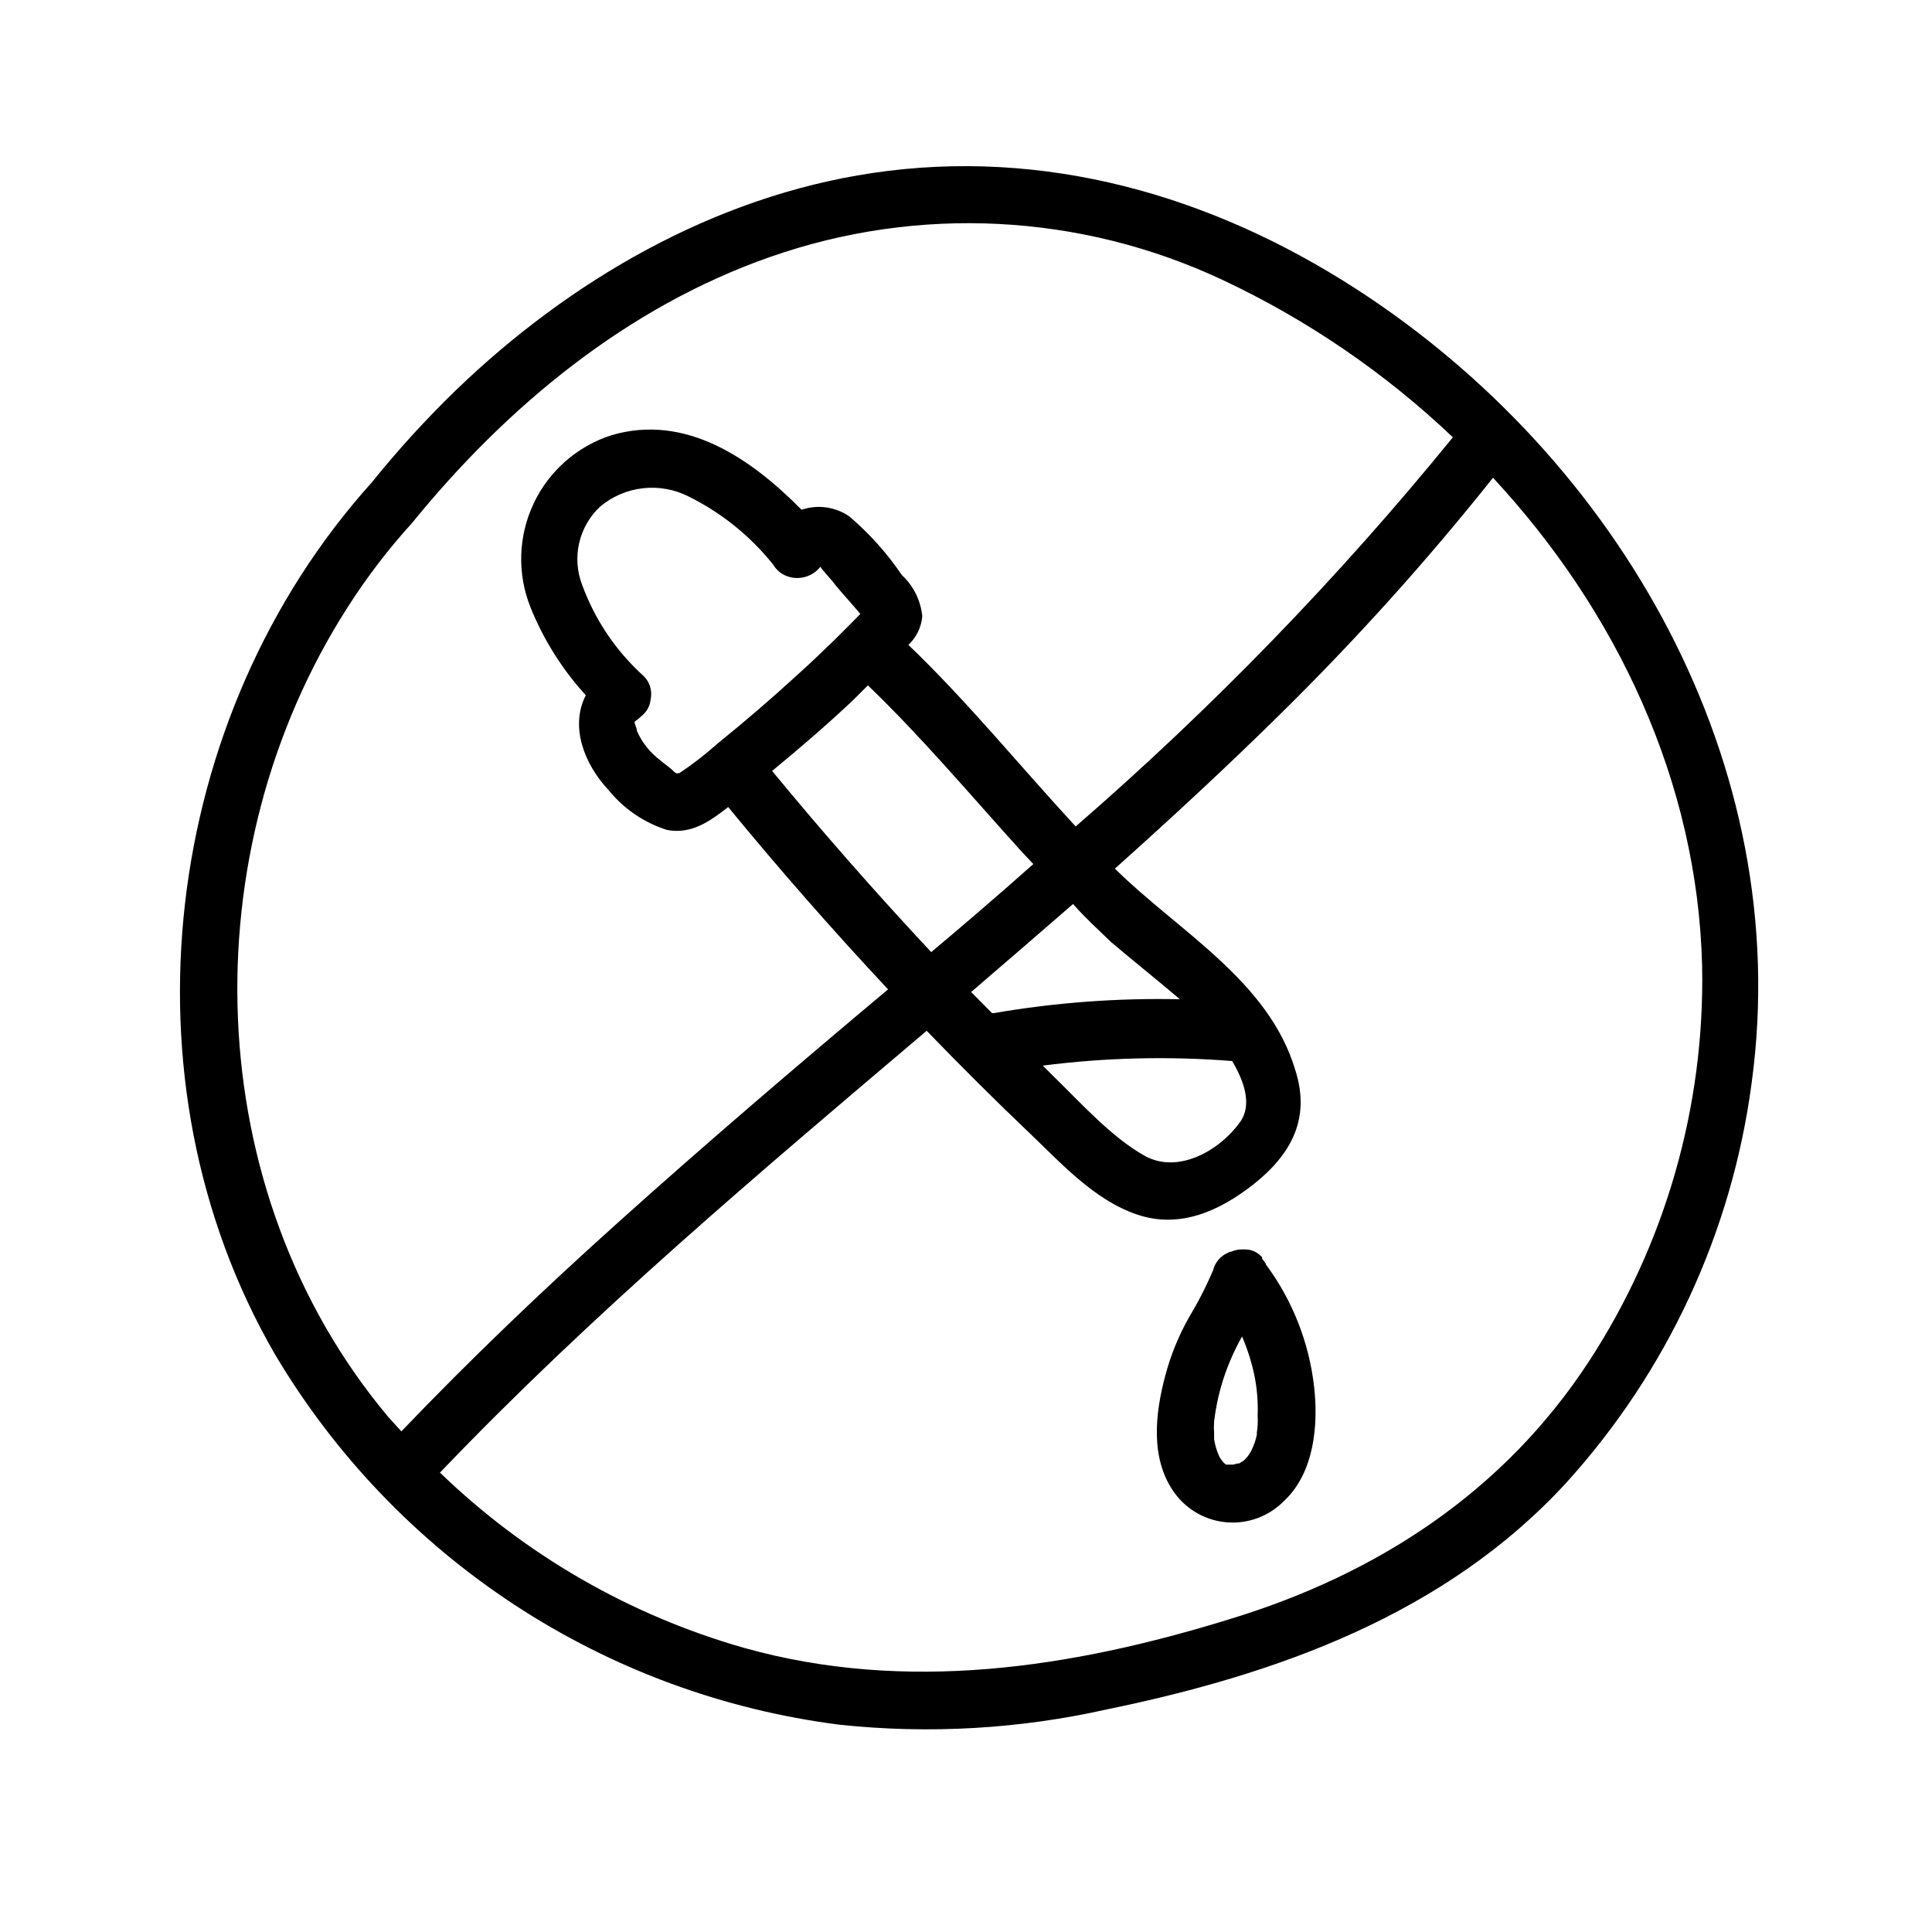 <?xml version="1.0" encoding="UTF-8"?>
<!-- Uploaded to: SVG Repo, www.svgrepo.com, Generator: SVG Repo Mixer Tools -->
<svg fill="#000000" width="800px" height="800px" version="1.1" viewBox="144 144 512 512" xmlns="http://www.w3.org/2000/svg">
 <path d="m503.18 220.44c-38.34-24.738-82.473-37.383-128.02-30.582-41.918 6.246-80.207 28.465-110.43 57.637-7.918 7.68-15.355 15.84-22.27 24.434-55.621 61.816-67.609 158.3-25.645 230.89 15.828 26.688 37.539 49.41 63.477 66.438 25.941 17.023 55.426 27.902 86.207 31.809 23.707 2.527 47.672 1.148 70.934-4.082 45.09-9.27 89.578-25.191 121.52-59.902 26.879-29.566 44.07-66.641 49.273-106.25 11.438-84.289-35.164-165.35-105.04-210.39zm-267.02 84.438c5.039-7.891 10.734-15.34 17.027-22.27 25.191-30.984 57.031-57.281 94.969-70.535v0.004c39.156-13.73 82.133-11.562 119.71 6.047 22.492 10.551 43.145 24.652 61.16 41.766-30.277 37.199-63.719 71.703-99.957 103.13-14.812-16.02-28.566-33-44.336-48.113h0.004c2.125-1.992 3.438-4.703 3.676-7.609-0.422-4.184-2.356-8.07-5.441-10.934-3.91-5.777-8.59-10.996-13.902-15.516-3.703-2.547-8.391-3.203-12.648-1.762-13.199-13.352-30.531-25.594-50.383-19.75h0.004c-9.098 2.922-16.574 9.488-20.641 18.133-4.07 8.645-4.367 18.59-0.824 27.461 3.457 8.586 8.426 16.488 14.664 23.328-4.18 8.113-0.605 18.086 6.098 25.191l-0.004-0.004c3.996 4.914 9.336 8.555 15.367 10.48 6.449 1.309 11.488-2.316 16.273-6.047 13.602 16.559 27.727 32.664 42.371 48.316-24.031 20.152-48.113 40.707-71.492 61.715-19.852 17.836-39.145 36.223-57.484 55.418l-3.527-3.879c-50.18-59.902-52.344-149.68-10.68-214.57zm202.33 88.82c5.945 5.039 12.293 10.078 18.188 15.113v0.004c-16.52-0.363-33.039 0.867-49.32 3.676h-0.453l-5.543-5.594c9-7.727 18.004-15.5 27.004-23.328 3.273 3.731 6.902 7.008 10.125 10.129zm32.043 31.488c3.273 5.492 5.34 11.738 2.066 16.223-5.492 7.609-16.426 13.754-25.191 8.918s-17.027-14.105-24.535-21.41l-2.519-2.519c16.641-2.133 33.457-2.539 50.18-1.211zm-147.16-76.227c-0.344-0.125-0.656-0.332-0.906-0.602-0.957-1.008-2.367-1.863-3.426-2.82v-0.004c-2.719-2.019-4.871-4.711-6.246-7.809 0-0.656-0.402-1.41-0.605-2.117v0-0.352c0.723-0.527 1.414-1.098 2.066-1.711 1.246-1.074 2.023-2.594 2.168-4.234 0.516-2.383-0.316-4.859-2.168-6.445-7.16-6.551-12.637-14.723-15.969-23.832-1.375-3.551-1.652-7.43-0.801-11.137 0.855-3.711 2.801-7.078 5.586-9.672 3.211-2.676 7.133-4.359 11.289-4.832 4.152-0.477 8.355 0.277 12.086 2.164 8.703 4.297 16.355 10.457 22.422 18.035 0.605 1.027 1.453 1.891 2.469 2.519 3.363 1.965 7.664 1.148 10.074-1.914 1.16 1.715 2.871 3.273 4.133 5.039 2.016 2.418 4.434 5.039 6.449 7.457l-1.863 1.914-5.039 5.039c-3.273 3.176-6.602 6.348-10.078 9.473-6.75 6.195-13.754 12.191-20.859 17.938l0.004-0.004c-3.172 2.836-6.539 5.449-10.078 7.809zm46.098-18.844c1.562-1.461 3.023-3.023 4.535-4.484 14.258 13.703 27.004 28.867 40.305 43.578l3.527 3.777c-8.934 7.934-17.949 15.707-27.055 23.332-14.578-15.586-28.633-31.59-42.168-48.012 7.156-5.894 14.156-11.891 20.859-18.188zm195.68 174.57c-22.621 34.66-56.176 56.527-95.32 68.418-41.867 12.949-85.648 19.648-128.62 7.609l-0.004-0.004c-30.281-8.621-57.969-24.574-80.609-46.449 40.305-42.168 84.641-79.5 128.98-117.09 8.867 9.168 17.938 18.238 27.207 27.055 8.465 8.062 17.23 17.836 28.617 21.664 11.387 3.828 21.914-1.059 30.832-8.062 10.078-8.012 15.113-17.531 11.035-30.23-7.055-23.781-31.188-36.93-47.812-53.402 14.762-13.199 29.32-26.652 43.48-40.605h-0.004c20.172-19.82 39.117-40.852 56.73-62.977 32.746 35.266 54.262 80.609 55.418 129.48v-0.004c0.73 37.078-9.699 73.516-29.926 104.59zm-85.648-25.695c-0.277-0.492-0.617-0.949-1.008-1.359v-0.402c-1.133-1.359-2.816-2.137-4.586-2.117h-0.805c-0.973-0.008-1.938 0.195-2.82 0.605h-0.352l-0.555 0.301c-1.941 0.836-3.375 2.535-3.883 4.586-1.871 4.375-4.043 8.617-6.496 12.695-2.676 4.758-4.742 9.836-6.148 15.113-2.719 10.078-4.133 22.219 2.418 31.234v0.004c3.305 4.543 8.449 7.398 14.055 7.797 5.606 0.398 11.102-1.699 15.016-5.734 7.961-7.457 9.07-20.152 7.91-30.23v0.004c-1.34-11.777-5.773-22.988-12.848-32.496zm-2.367 44.891c-0.289 1.613-0.816 3.176-1.562 4.633-0.539 1.066-1.293 2.012-2.219 2.773 0.402-0.301-0.805 0.402-1.008 0.555h-0.453l-1.109 0.301h-1.059-0.855l-0.504-0.453h0.004c-0.559-0.578-1.02-1.242-1.363-1.965-0.613-1.398-1.035-2.875-1.258-4.383v-1.512c-0.074-1.039-0.074-2.086 0-3.125 0.449-3.727 1.242-7.402 2.367-10.984 1.285-4.004 2.973-7.871 5.039-11.535 1.398 3.246 2.481 6.621 3.223 10.074 0.742 3.578 1.047 7.234 0.906 10.883 0.105 1.586 0.02 3.172-0.25 4.738z"/>
</svg>